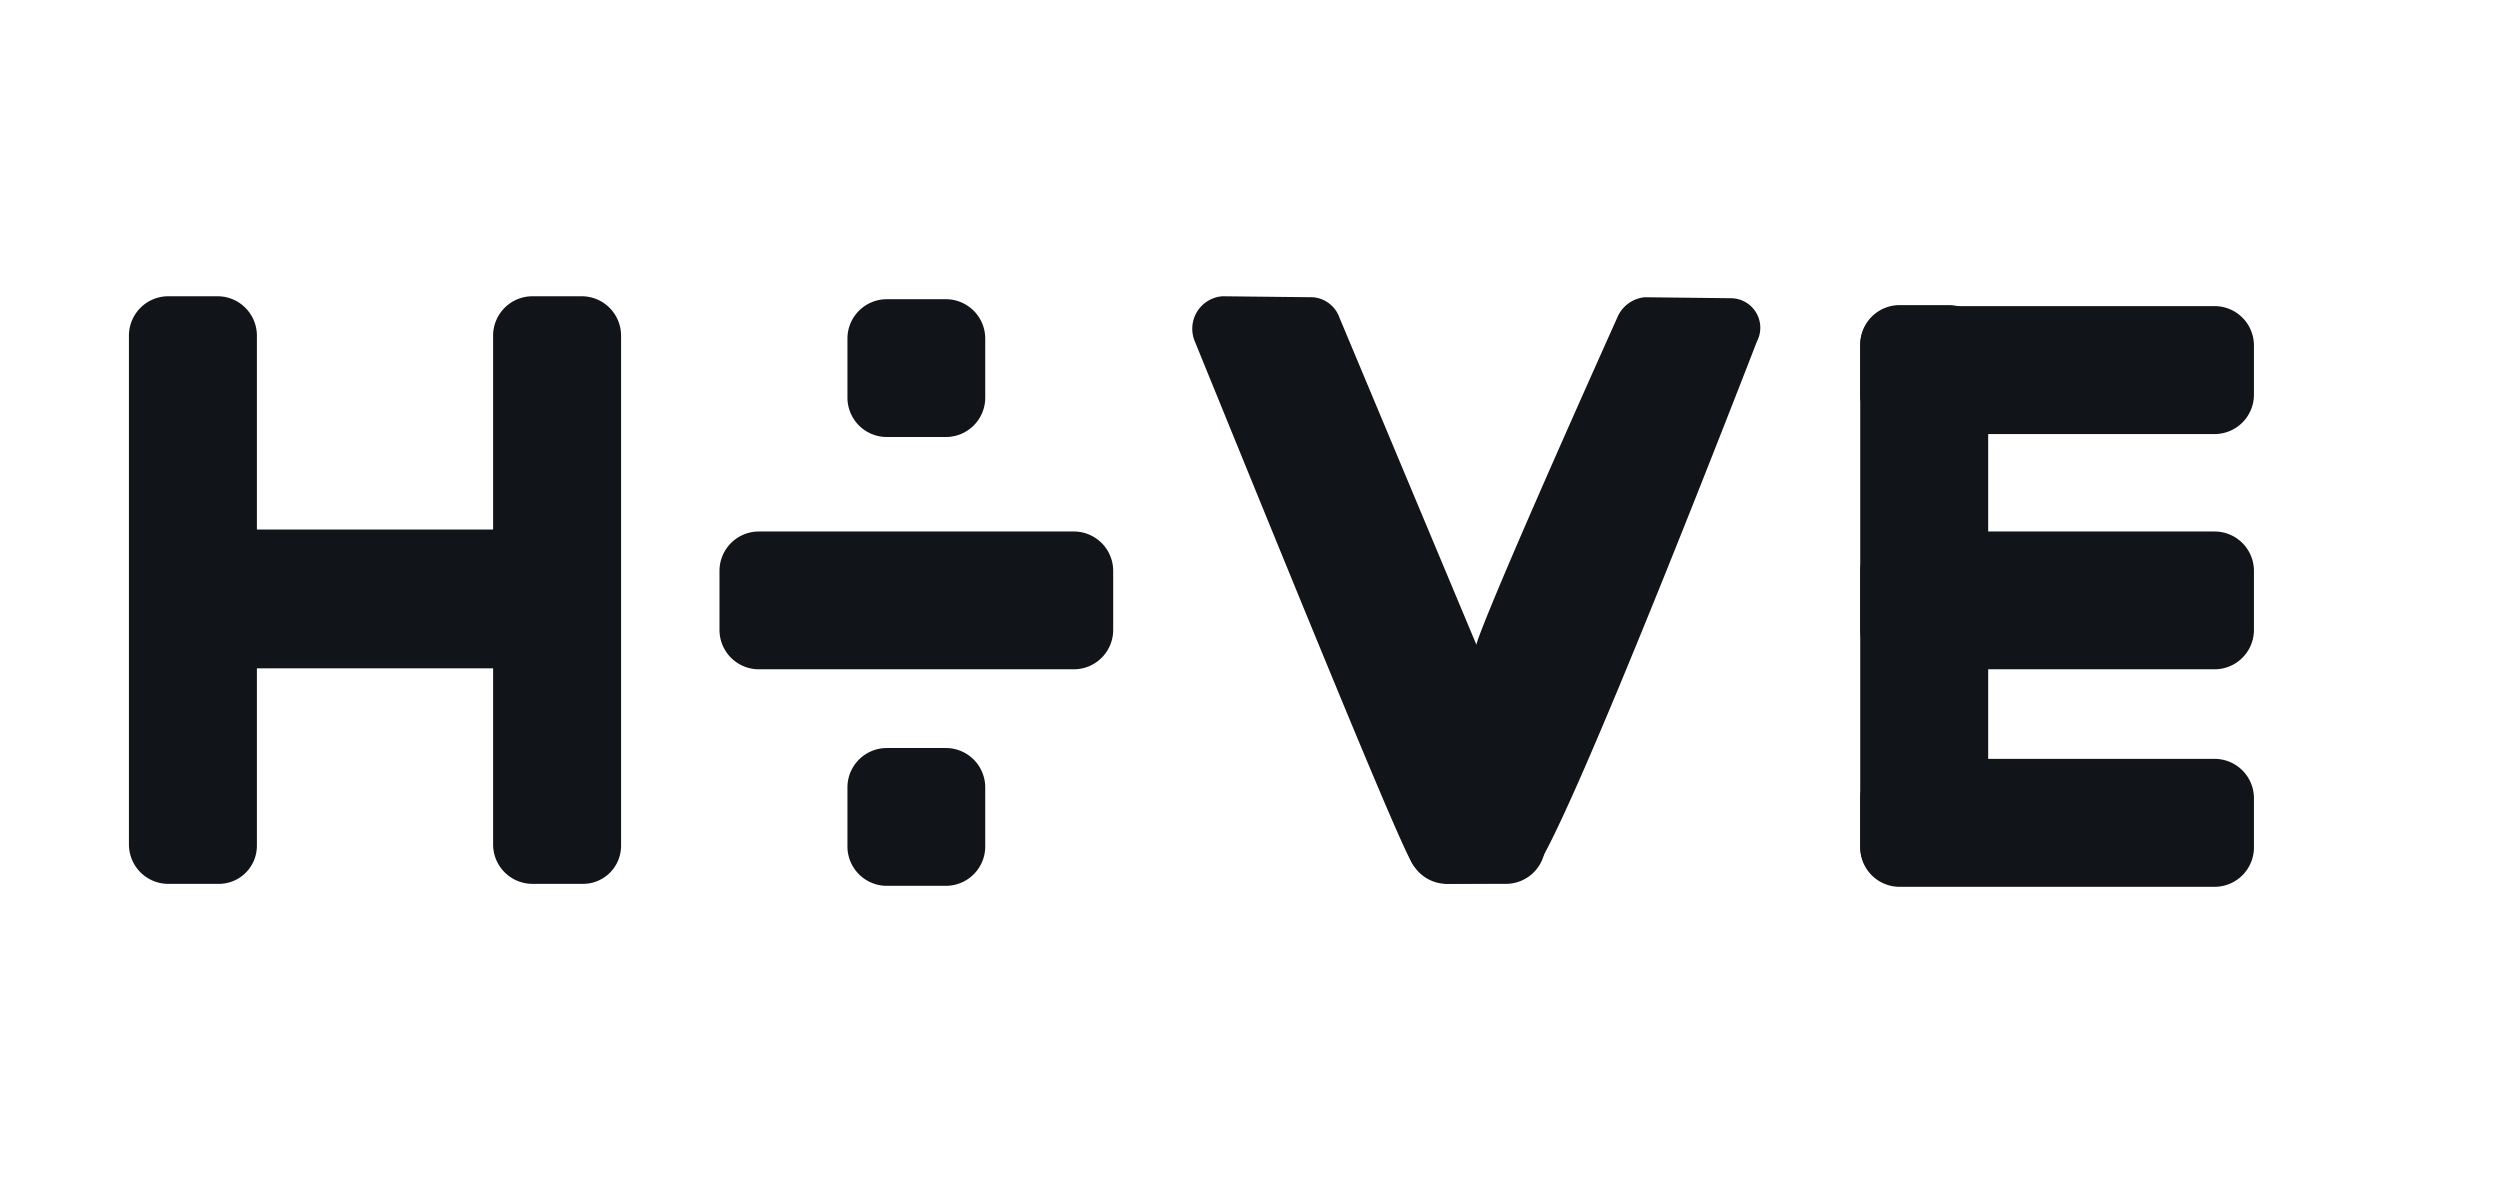 <svg id="Слой_1" data-name="Слой 1" xmlns="http://www.w3.org/2000/svg" viewBox="0 0 254 120"><defs><style>.cls-1{fill:none;}.cls-2{fill:#111418;}</style></defs><title>logotype_eng(7)</title><rect class="cls-1" width="254" height="120"/><path class="cls-2" d="M96.1,43h-32a4,4,0,0,0-4,4v6a4,4,0,0,0,4,4h32a4,4,0,0,0,4-4V47A4,4,0,0,0,96.1,43Z" transform="translate(13 11)"/><path class="cls-2" d="M151.3,21.3a3.38,3.38,0,0,1,2.8-2.1l8.8.1a3,3,0,0,1,2.6,4.4S145.7,75,142.7,77.6c0,0-2.5.8-3.7,1.1l-5,.1a9.57,9.57,0,0,1-1.7-.5,7.31,7.31,0,0,1-1.7-1.4c-1-1.2-10.1-23.5-22.2-53.2a3.31,3.31,0,0,1,2.8-4.6l9.2.1a3.12,3.12,0,0,1,2.7,2.1L137,54.5S137,53.2,151.3,21.3Z" transform="translate(13 11)"/><path class="cls-2" d="M83.1,65h-6a4,4,0,0,0-4,4v6a4,4,0,0,0,4,4h6a4,4,0,0,0,4-4V69A4,4,0,0,0,83.1,65Z" transform="translate(13 11)"/><path class="cls-2" d="M140,64.8h-6a4,4,0,0,0-4,4v6a4,4,0,0,0,4,4h6a4,4,0,0,0,4-4v-6A4,4,0,0,0,140,64.8Z" transform="translate(13 11)"/><path class="cls-2" d="M41.3,42.8H9.3c-2.2,0-4,2.1-4,4.7v4.7c0,2.6,1.8,4.7,4,4.7h32c2.2,0,4-2.1,4-4.7V47.5C45.3,44.8,43.5,42.8,41.3,42.8Z" transform="translate(13 11)"/><path class="cls-2" d="M13.1,74.9V23.1a4,4,0,0,0-4-4h-5a4,4,0,0,0-4,4V74.8a4,4,0,0,0,4,4h5A3.87,3.87,0,0,0,13.1,74.9Z" transform="translate(13 11)"/><path class="cls-2" d="M50.1,74.9V23.1a4,4,0,0,0-4-4h-5a4,4,0,0,0-4,4V74.8a4,4,0,0,0,4,4h5A3.87,3.87,0,0,0,50.1,74.9Z" transform="translate(13 11)"/><path class="cls-2" d="M216,29.1a4,4,0,0,1-4,4H180a4,4,0,0,1-4-4v-5a4,4,0,0,1,4-4h32a4,4,0,0,1,4,4Z" transform="translate(13 11)"/><path class="cls-2" d="M212,43H180a4,4,0,0,0-4,4v6a4,4,0,0,0,4,4h32a4,4,0,0,0,4-4V47A4,4,0,0,0,212,43Z" transform="translate(13 11)"/><path class="cls-2" d="M216,70.1a4,4,0,0,0-4-4H180a4,4,0,0,0-4,4v5a4,4,0,0,0,4,4h32a4,4,0,0,0,4-4Z" transform="translate(13 11)"/><path class="cls-2" d="M189,75.1V24a4,4,0,0,0-4-4h-5a4,4,0,0,0-4,4V75a4,4,0,0,0,4,4h5A3.87,3.87,0,0,0,189,75.1Z" transform="translate(13 11)"/><path class="cls-2" d="M83.1,19.4h-6a4,4,0,0,0-4,4v6a4,4,0,0,0,4,4h6a4,4,0,0,0,4-4v-6A4,4,0,0,0,83.1,19.4Z" transform="translate(13 11)"/></svg>
